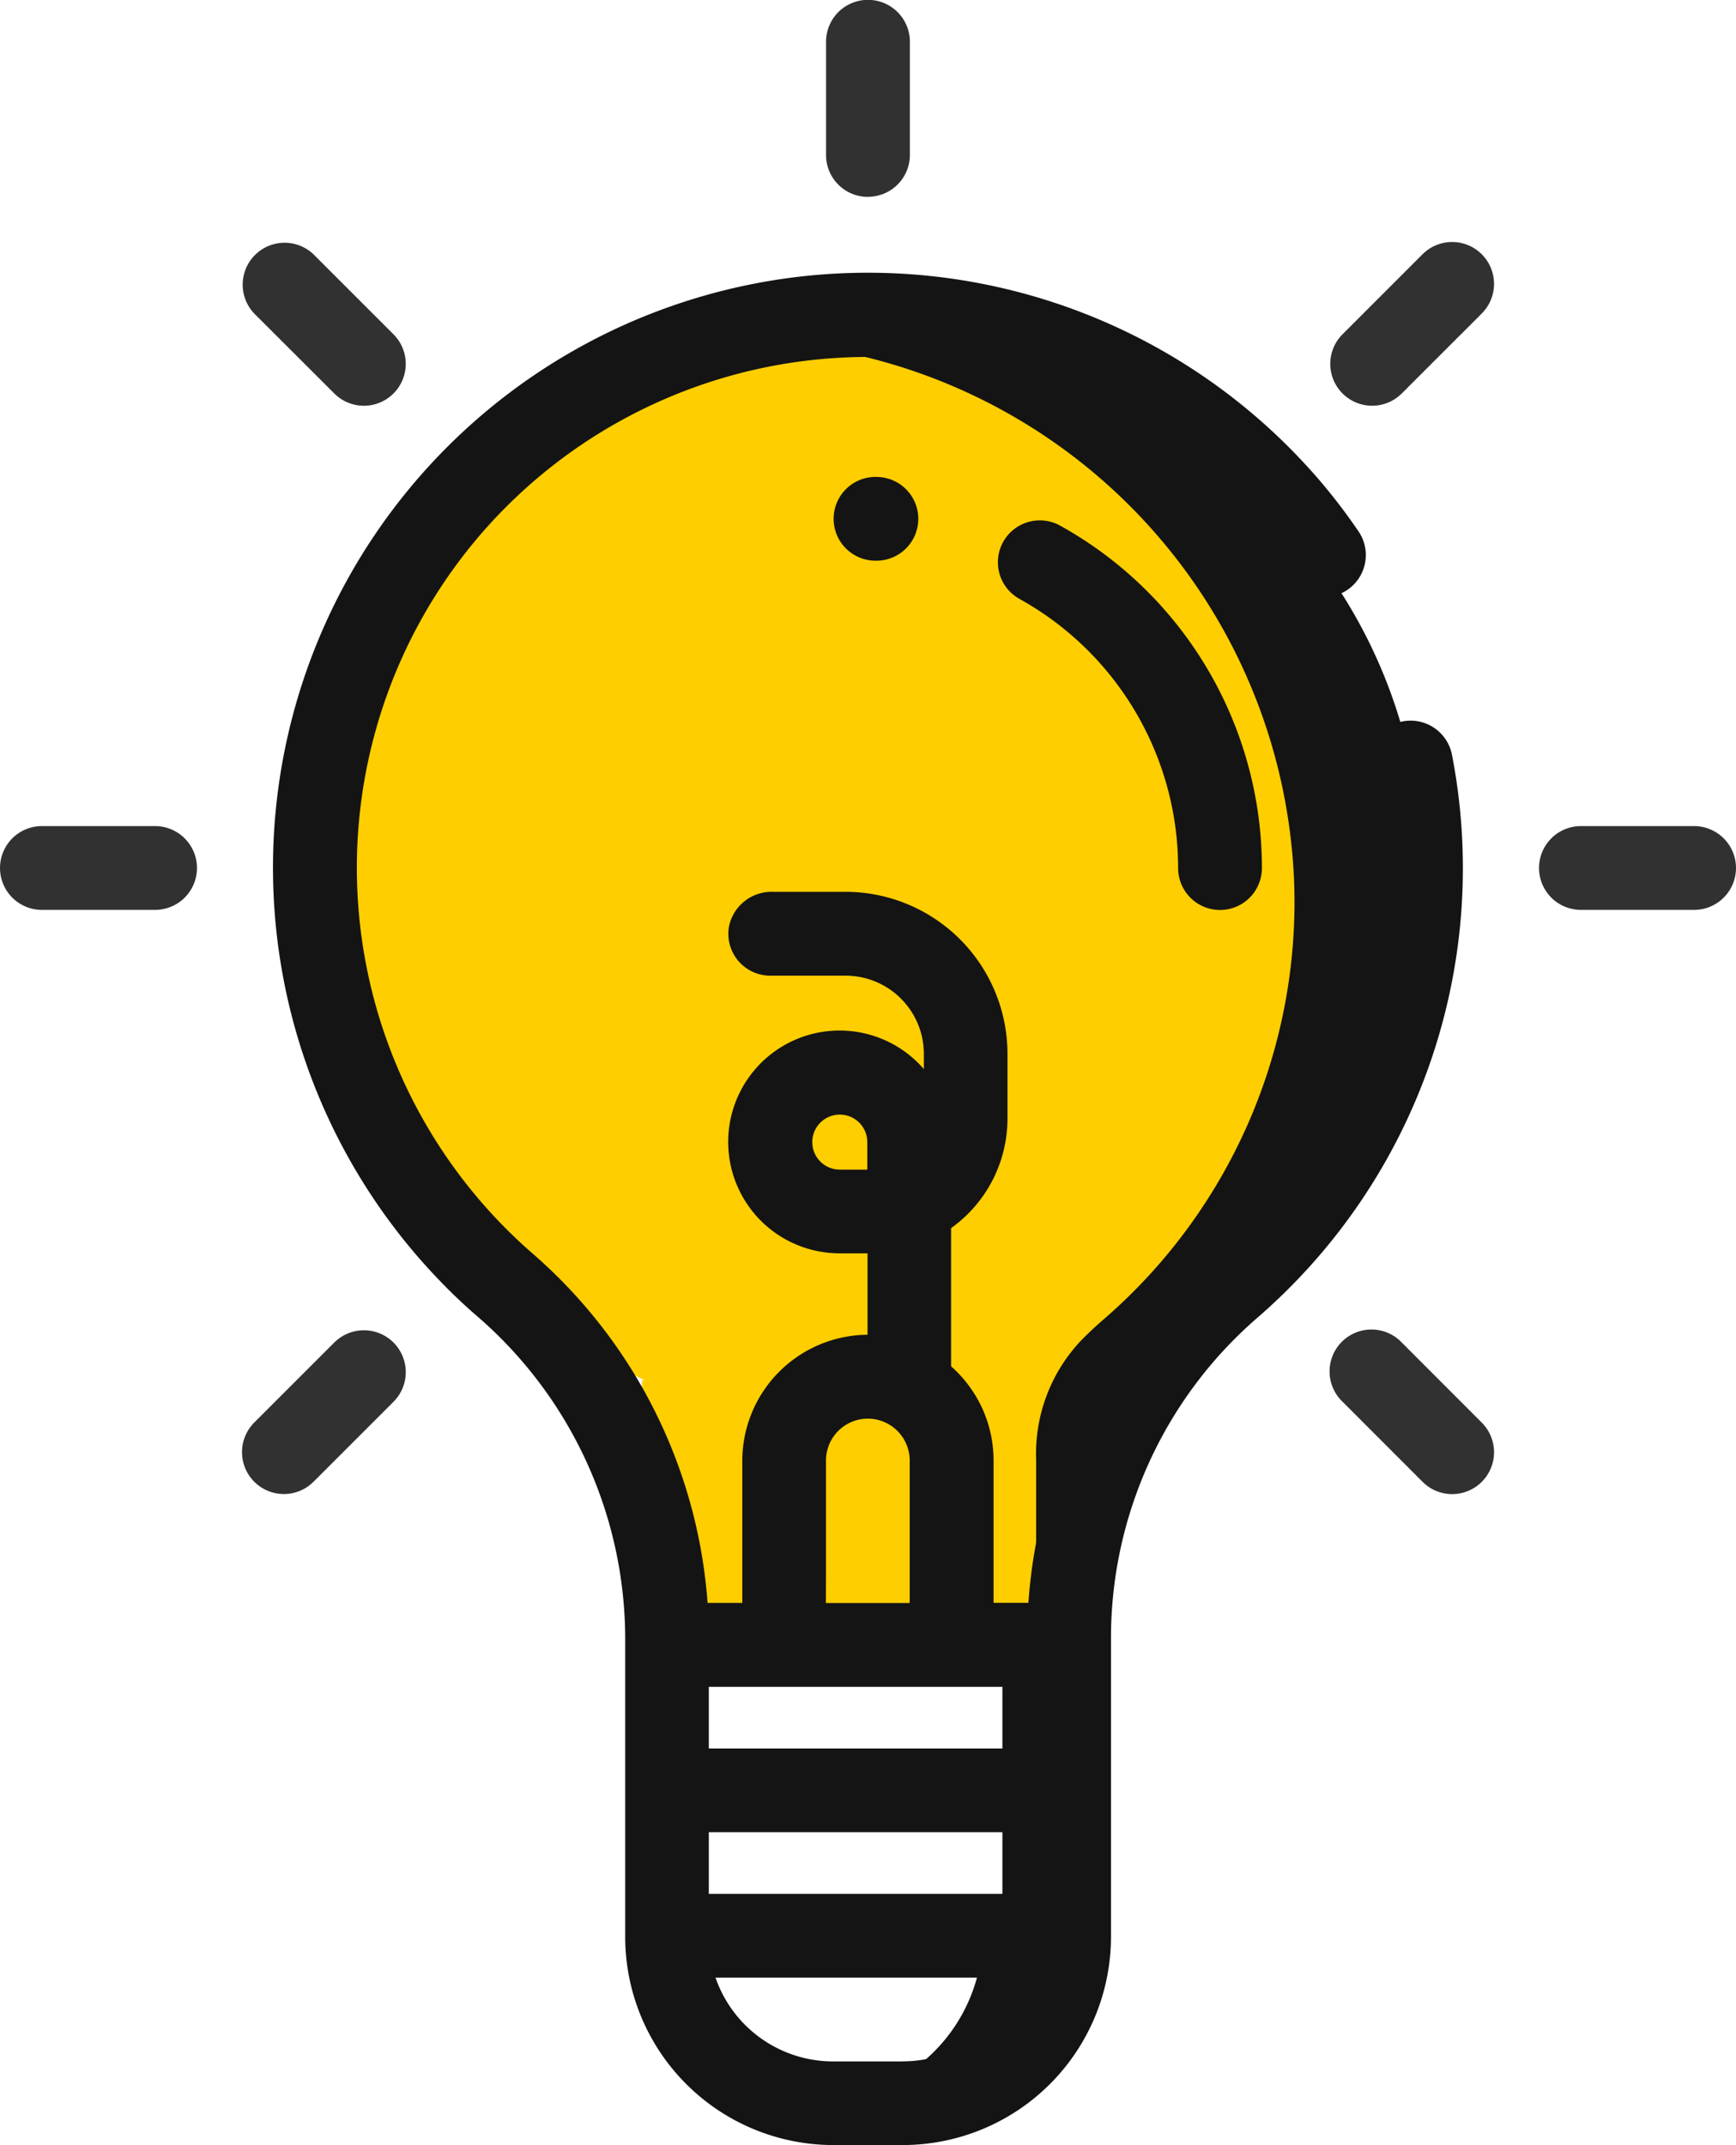 <svg id="Grupo_931" data-name="Grupo 931" xmlns="http://www.w3.org/2000/svg" width="77.626" height="95.917" viewBox="0 0 77.626 95.917">
  <rect id="Retângulo_502" data-name="Retângulo 502" width="46.404" height="50.164" rx="22.008" transform="translate(15.61 13.73)" fill="#ffce00"/>
  <path id="Caminho_230" data-name="Caminho 230" d="M0,0H19.436V12.506H0Z" transform="translate(28.706 61.72)" fill="#ffce00"/>
  <path id="Caminho_145" data-name="Caminho 145" d="M159.266,119.406l-3.318.3V129.86l-1.137,3.747a7.436,7.436,0,0,1-2.392,3.748h.968a5.569,5.569,0,0,0,3.359-1.146v.006l.013-.021a5.552,5.552,0,0,0,1.878-2.588h-.37l.675-1.16Z" transform="translate(-111.125 -45.18)" fill="#141414"/>
  <path id="Caminho_146" data-name="Caminho 146" d="M160.7,107.133a24.672,24.672,0,0,0,8.472-18.709v-.105a25.169,25.169,0,0,0-19.768-24.3,23.145,23.145,0,0,1,19.82,7.959,22.856,22.856,0,0,1-2.194,32.245h0a22.9,22.9,0,0,0-7.854,15.641H157.62v-6.394a7.362,7.362,0,0,1,1.989-5.317Q160.125,107.624,160.7,107.133Z" transform="translate(-111.288 -48.191)" fill="#141414"/>
  <g id="Grupo_26" data-name="Grupo 26" transform="translate(0 0)">
    <path id="Caminho_147" data-name="Caminho 147" d="M174.7,80.882h0a1.847,1.847,0,0,0-.853,1.9,22.839,22.839,0,0,1-7.5,21.715h0a22.621,22.621,0,0,0-7.739,15.546H157.05v-6.37a5.613,5.613,0,0,0-1.9-4.205v-6.179a6.021,6.021,0,0,0,2.522-4.9v-2.9a7.248,7.248,0,0,0-7.239-7.239h-3.268a1.943,1.943,0,0,0-1.948,1.559A1.875,1.875,0,0,0,147.07,92h3.374a3.5,3.5,0,0,1,3.489,3.488v.689a4.981,4.981,0,1,0-3.766,8.238h1.247v3.641a5.641,5.641,0,0,0-5.6,5.62v6.37h-1.552A22.9,22.9,0,0,0,136.41,104.4a22.854,22.854,0,0,1-2.2-32.245h0a22.882,22.882,0,0,1,32.249-2.2,22.572,22.572,0,0,1,3.807,4.3,1.871,1.871,0,0,0,2.544.533h0a1.882,1.882,0,0,0,.6-2.592l-.037-.057A26.365,26.365,0,0,0,171.6,69.82q-.593-.686-1.23-1.333h0a26.6,26.6,0,0,0-37.877,37.366h0q.7.715,1.462,1.371a19.093,19.093,0,0,1,6.623,14.338v13.421a9.315,9.315,0,0,0,9.3,9.306H153a9.316,9.316,0,0,0,9.3-9.306V121.735a18.95,18.95,0,0,1,6.5-14.4,26.585,26.585,0,0,0,8.75-25.2,1.886,1.886,0,0,0-2.2-1.507h0A1.869,1.869,0,0,0,174.7,80.882Zm-24.537,19.79a1.229,1.229,0,0,1-1.219-1.24h0a1.229,1.229,0,0,1,1.239-1.22h0a1.23,1.23,0,0,1,1.22,1.24v1.222Zm-.607,18.371v-5.363a1.875,1.875,0,0,1,1.87-1.873h0a1.877,1.877,0,0,1,1.874,1.873v6.37h-3.748Zm3.434,21.507h-3.121a5.568,5.568,0,0,1-5.253-3.748h13.628a5.566,5.566,0,0,1-5.25,3.745Zm5.558-7.494H144.317V130.3H158.55Zm0-6.5H144.317V123.8H158.55Z" transform="translate(-112.622 -48.372)" fill="#141414"/>
    <path id="Caminho_148" data-name="Caminho 148" d="M150.518,69.227h-.026a1.874,1.874,0,0,0-1.885,1.862h0a1.874,1.874,0,0,0,1.861,1.885h.052a1.873,1.873,0,0,0,1.873-1.873h0a1.873,1.873,0,0,0-1.873-1.872Z" transform="translate(-111.331 -47.902)" fill="#141414"/>
    <path id="Caminho_149" data-name="Caminho 149" d="M158.391,71.325a1.874,1.874,0,0,0-2.562.676h0a1.874,1.874,0,0,0,.676,2.562h0l.064.036a13.763,13.763,0,0,1,7.064,12.019,1.874,1.874,0,0,0,1.874,1.874h0a1.873,1.873,0,0,0,1.873-1.873h0A17.513,17.513,0,0,0,158.391,71.325Z" transform="translate(-110.953 -47.802)" fill="#141414"/>
    <path id="Caminho_150" data-name="Caminho 150" d="M150.161,57.8h0a1.875,1.875,0,0,0,1.874-1.872h0v-5.06a1.874,1.874,0,0,0-3.749,0v5.063a1.872,1.872,0,0,0,1.871,1.873h0Z" transform="translate(-111.349 -49)" fill="#313131"/>
    <path id="Caminho_151" data-name="Caminho 151" d="M185.46,84.038H180.4a1.873,1.873,0,0,0,0,3.747h5.06a1.875,1.875,0,0,0,1.874-1.872h0A1.875,1.875,0,0,0,185.46,84.038Z" transform="translate(-109.708 -47.099)" fill="#313131"/>
    <path id="Caminho_152" data-name="Caminho 152" d="M120.184,84.038h-5.06a1.873,1.873,0,0,0,0,3.747h5.06a1.873,1.873,0,0,0,0-3.747Z" transform="translate(-113.25 -47.099)" fill="#313131"/>
    <path id="Caminho_153" data-name="Caminho 153" d="M172.871,105.971a1.873,1.873,0,0,0-2.648-.064h0a1.874,1.874,0,0,0-.064,2.649h0l.063.063L173.8,112.2a1.872,1.872,0,0,0,2.649-2.646h0Z" transform="translate(-110.19 -45.94)" fill="#313131"/>
    <path id="Caminho_154" data-name="Caminho 154" d="M127.639,66.036a1.872,1.872,0,0,0,2.647,0h0a1.871,1.871,0,0,0,0-2.646h0l-3.577-3.577a1.874,1.874,0,0,0-2.649.064h0a1.874,1.874,0,0,0,0,2.585Z" transform="translate(-112.691 -48.441)" fill="#313131"/>
    <path id="Caminho_155" data-name="Caminho 155" d="M172.869,66.038l3.577-3.577a1.874,1.874,0,0,0,0-2.648h0a1.873,1.873,0,0,0-2.649,0l-3.577,3.577a1.872,1.872,0,0,0,0,2.647l0,0a1.872,1.872,0,0,0,2.648,0Z" transform="translate(-110.188 -48.443)" fill="#313131"/>
    <path id="Caminho_156" data-name="Caminho 156" d="M127.64,105.969l-3.577,3.577a1.876,1.876,0,0,0,0,2.65h0a1.875,1.875,0,0,0,2.649,0l3.577-3.577a1.875,1.875,0,0,0,0-2.649h0a1.873,1.873,0,0,0-2.648,0Z" transform="translate(-112.693 -45.938)" fill="#313131"/>
  </g>
</svg>
